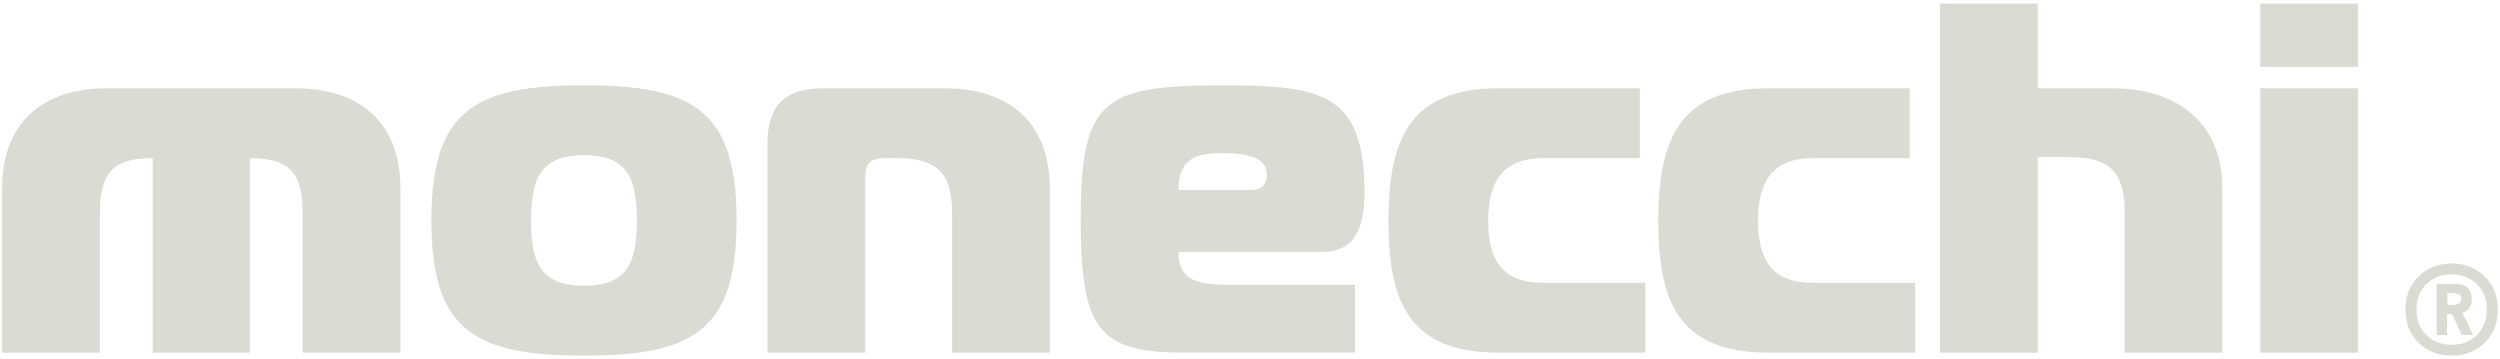 <?xml version="1.0" encoding="UTF-8"?>
<svg xmlns="http://www.w3.org/2000/svg" id="Layer_1" data-name="Layer 1" viewBox="0 0 710 102">
  <defs>
    <style>
      .cls-1 {
        fill: #dbdbd3;
        stroke-width: 0px;
      }
    </style>
  </defs>
  <g>
    <path class="cls-1" d="M83.98,25.08H30.35C11.94,25.08.6,34.99.6,53.41v46.74h27.76v-39.66c0-11.33,3.68-15.58,15.01-15.58v55.24h27.57v-55.24c11.33,0,15.01,4.25,15.01,15.58v39.66h27.76v-46.74c0-18.41-11.33-28.33-29.75-28.33Z"></path>
    <path class="cls-1" d="M209.19,62.61c0,31.16-12.18,38.39-43.34,38.39s-43.34-7.22-43.34-38.39,12.18-38.39,43.34-38.39,43.34,7.22,43.34,38.39ZM165.85,81.17c12.75,0,15.01-7.22,15.01-18.56s-2.27-18.56-15.01-18.56-15.01,7.22-15.01,18.56,2.27,18.56,15.01,18.56Z"></path>
    <path class="cls-1" d="M217.97,40.66c0-11.33,5.67-15.58,15.58-15.58h34.84c18.41,0,29.75,9.92,29.75,28.33v46.74h-27.76v-39.66c0-11.33-4.25-15.58-15.58-15.58h-3.4c-4.25,0-5.67,1.42-5.67,5.67v49.58h-27.76v-59.49Z"></path>
    <path class="cls-1" d="M335.96,100.15c-24.08,0-29.04-6.8-29.04-37.96,0-33.99,6.37-37.96,40.37-37.96,28.33,0,40.23,2.27,40.23,30.59,0,8.5-1.98,16.71-11.9,16.71h-40.93c0,7.08,3.82,9.35,13.74,9.35h36.4v19.26h-48.87ZM355.22,53.97c4.53,0,4.53-3.26,4.53-4.67,0-5.38-8.22-5.81-12.46-5.81-7.08,0-12.61,1.13-12.61,10.48h20.54Z"></path>
    <path class="cls-1" d="M425.48,100.15c-25.5,0-31.16-14.73-31.16-37.39s5.67-37.68,31.16-37.68h40.23v19.83h-27.48c-11.33,0-15.58,6.52-15.58,17.85s4.25,17.56,15.58,17.56h29.04v19.83h-41.78Z"></path>
    <path class="cls-1" d="M502.11,100.15c-25.5,0-31.16-14.73-31.16-37.39s5.67-37.68,31.16-37.68h40.23v19.83h-27.48c-11.33,0-15.58,6.52-15.58,17.85s4.25,17.56,15.58,17.56h29.04v19.83h-41.78Z"></path>
    <path class="cls-1" d="M550.97,1h27.76v24.08h21.25c18.41,0,31.16,9.92,31.16,28.33v46.74h-27.76v-39.94c0-11.33-4.25-15.58-15.58-15.58h-9.07v55.52h-27.76V1Z"></path>
    <g>
      <rect class="cls-1" x="641.91" y="1" width="27.76" height="17.99"></rect>
      <rect class="cls-1" x="641.91" y="25.08" width="27.76" height="75.07"></rect>
    </g>
  </g>
  <path class="cls-1" d="M696.3,101c-2.39,0-4.59-.53-6.6-1.59-2.01-1.06-3.6-2.58-4.78-4.55-1.18-1.97-1.77-4.29-1.77-6.95s.59-4.97,1.77-6.93c1.18-1.95,2.77-3.47,4.78-4.55,2.01-1.08,4.2-1.62,6.6-1.62s4.58.54,6.57,1.62c1.99,1.08,3.57,2.6,4.75,4.55,1.18,1.96,1.77,4.26,1.77,6.93s-.59,4.98-1.77,6.95c-1.18,1.97-2.76,3.49-4.75,4.55-1.99,1.06-4.18,1.59-6.57,1.59ZM696.3,97.92c1.85,0,3.53-.4,5.03-1.21,1.5-.81,2.7-1.96,3.59-3.46.89-1.5,1.34-3.28,1.34-5.33s-.45-3.88-1.34-5.36c-.89-1.48-2.09-2.63-3.59-3.44-1.5-.81-3.18-1.21-5.03-1.21s-3.58.4-5.08,1.21c-1.5.81-2.7,1.96-3.59,3.44-.89,1.48-1.34,3.27-1.34,5.36s.45,3.83,1.34,5.33c.89,1.5,2.09,2.66,3.59,3.46,1.5.81,3.19,1.21,5.08,1.21ZM692,95.13v-14.51h4.96c1.82,0,3.11.38,3.87,1.14s1.14,1.79,1.14,3.11c0,1.05-.23,1.9-.68,2.55s-1.1,1.14-1.95,1.44l3.03,6.27h-3.24l-2.68-5.92h-1.47v5.92h-2.98ZM695.03,86.59h1.62c.61,0,1.15-.11,1.62-.33.47-.22.71-.68.71-1.39s-.25-1.15-.73-1.34c-.49-.18-1.02-.28-1.59-.28h-1.62v3.34Z"></path>
</svg>
